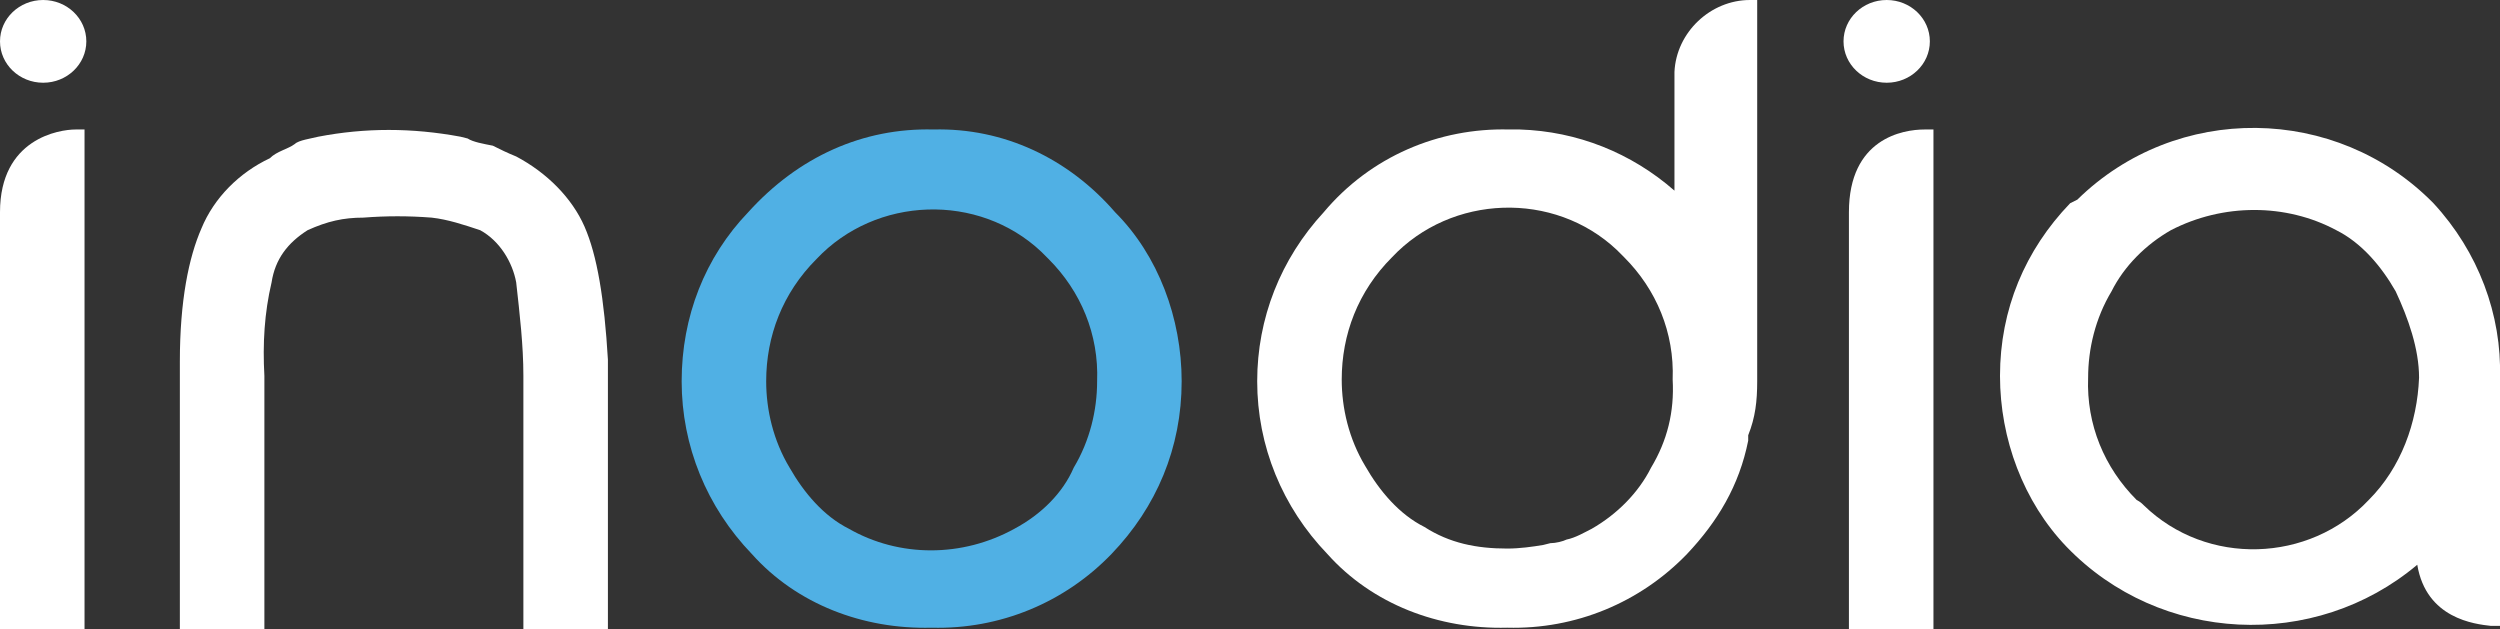 <?xml version="1.0" encoding="utf-8"?>
<!-- Generator: Adobe Illustrator 28.0.0, SVG Export Plug-In . SVG Version: 6.00 Build 0)  -->
<svg version="1.1" id="Calque_1" xmlns="http://www.w3.org/2000/svg" xmlns:xlink="http://www.w3.org/1999/xlink" x="0px" y="0px" width="139" height="35"
	 viewBox="0 0 139 35" style="enable-background:new 0 0 139 35;" xml:space="preserve">
<rect x="0" y="0" width="139" height="35" fill="#333333" stroke="none"/>
<style type="text/css">
	.st0{fill:#50B0E4;}
	.st1{fill:#FFFFFF;}
</style>
<g id="Calque_2_1_">
	<g id="Calque_1-2">
		<path class="st0" d="M51.9,7.2c-3.9-0.1-7.5,1.5-10.3,4.6c-2.4,2.5-3.7,5.8-3.7,9.4s1.4,7,3.9,9.6c2.5,2.8,6.2,4.2,10,4.1
			c3.8,0.1,7.4-1.4,10-4.1c2.5-2.6,3.9-5.9,3.9-9.6c0-3.5-1.3-7-3.7-9.4C59.4,8.8,55.8,7.1,51.9,7.2z M56.4,29.4
			c-2.9,1.6-6.4,1.6-9.2,0c-1.4-0.7-2.5-2-3.3-3.4c-0.9-1.5-1.3-3.2-1.3-4.8c0-2.5,0.9-4.9,2.8-6.8c3.3-3.5,9-3.7,12.5-0.4
			c0.1,0.1,0.2,0.2,0.4,0.4c1.8,1.8,2.8,4.2,2.7,6.8c0,1.6-0.4,3.3-1.3,4.8C59.1,27.4,57.9,28.6,56.4,29.4L56.4,29.4z"/>
		<path class="st1" d="M32.5,12.6c-0.7-1.6-2.1-3-3.8-3.9c-0.5-0.2-0.9-0.4-1.3-0.6c-0.5-0.1-1.1-0.2-1.4-0.4l-0.4-0.1
			c-2.7-0.5-5.3-0.5-7.9,0c-0.4,0.1-1.1,0.2-1.3,0.4C16,8.3,15.4,8.4,15,8.8c-1.7,0.8-3.1,2.2-3.8,3.9c-0.7,1.6-1.2,4-1.2,7.4v15
			h4.7V20.9c-0.1-1.8,0-3.5,0.4-5.2c0.2-1.3,0.9-2.2,2-2.9c1.1-0.5,2-0.7,3.1-0.7c1.3-0.1,2.5-0.1,3.8,0c0.9,0.1,1.8,0.4,2.7,0.7
			c1.1,0.6,1.8,1.8,2,2.9c0.2,1.8,0.4,3.5,0.4,5.2V35h4.7V20C33.6,16.6,33.2,14.2,32.5,12.6z"/>
		<path class="st1" d="M4.2,7.2C3.3,7.2,0,7.7,0,11.8V35h4.7V7.2H4.2z"/>
		<ellipse class="st1" cx="2.4" cy="2.3" rx="2.4" ry="2.3"/>
		<path class="st1" d="M107,7.2c-1.2,0-4.2,0.5-4.2,4.6V35h4.7V7.2H107z"/>
		<ellipse class="st1" cx="104.9" cy="2.3" rx="2.4" ry="2.3"/>
		<path class="st1" d="M135.3,11.3c-5.4-5.5-14.3-5.6-19.8-0.2c-0.2,0.1-0.2,0.1-0.4,0.2c-2.5,2.6-3.9,5.9-3.9,9.6
			c0,3.5,1.3,7,3.7,9.5c5.2,5.4,13.8,5.8,19.5,1l0,0c0.5,3,3.2,3.3,4.1,3.4h0.5v-3.3l0,0v-9.8c0-0.2,0-0.5,0-0.7
			C139.1,17.5,137.8,14,135.3,11.3z M131.7,27.8c-3.3,3.5-9,3.7-12.5,0.3c-0.1-0.1-0.2-0.2-0.4-0.3c-1.8-1.8-2.8-4.2-2.7-6.8
			c0-1.6,0.4-3.3,1.3-4.8c0.7-1.4,1.9-2.6,3.3-3.4c2.9-1.5,6.4-1.5,9.2,0c1.4,0.7,2.5,2,3.3,3.4c0.7,1.5,1.3,3.2,1.3,4.8
			C134.4,23.5,133.5,26,131.7,27.8L131.7,27.8z"/>
		<path class="st1" d="M97.7,21.2L97.7,21.2V0h-0.4c-2.2,0-4.1,1.8-4.2,4v0.1l0,0c0,0.1,0,1.5,0,1.6v4.9c-2.4-2.1-5.4-3.3-8.6-3.4
			h-0.6c-3.9-0.1-7.7,1.5-10.3,4.6c-2.4,2.6-3.7,5.9-3.7,9.4c0,3.6,1.4,7,3.9,9.6c2.5,2.8,6.2,4.2,10,4.1l0,0
			c3.8,0.1,7.4-1.4,10-4.1c1.7-1.8,2.9-3.8,3.4-6.3c0,0,0,0,0-0.1v-0.1v-0.1C97.6,23.2,97.7,22.3,97.7,21.2z M91.8,26
			c-0.7,1.4-1.9,2.6-3.3,3.4c-0.4,0.2-0.9,0.5-1.4,0.6c-0.2,0.1-0.6,0.2-0.9,0.2l0,0l-0.4,0.1c-0.6,0.1-1.3,0.2-2,0.2
			c-1.7,0-3.2-0.3-4.6-1.2c-1.4-0.7-2.5-2-3.3-3.4c-0.9-1.5-1.3-3.2-1.3-4.8c0-2.5,0.9-4.9,2.8-6.8c3.3-3.5,9-3.7,12.5-0.4
			c0.1,0.1,0.2,0.2,0.4,0.4c1.8,1.8,2.8,4.2,2.7,6.8C93.1,22.9,92.7,24.5,91.8,26z"/>
	</g>
</g>
</svg>
